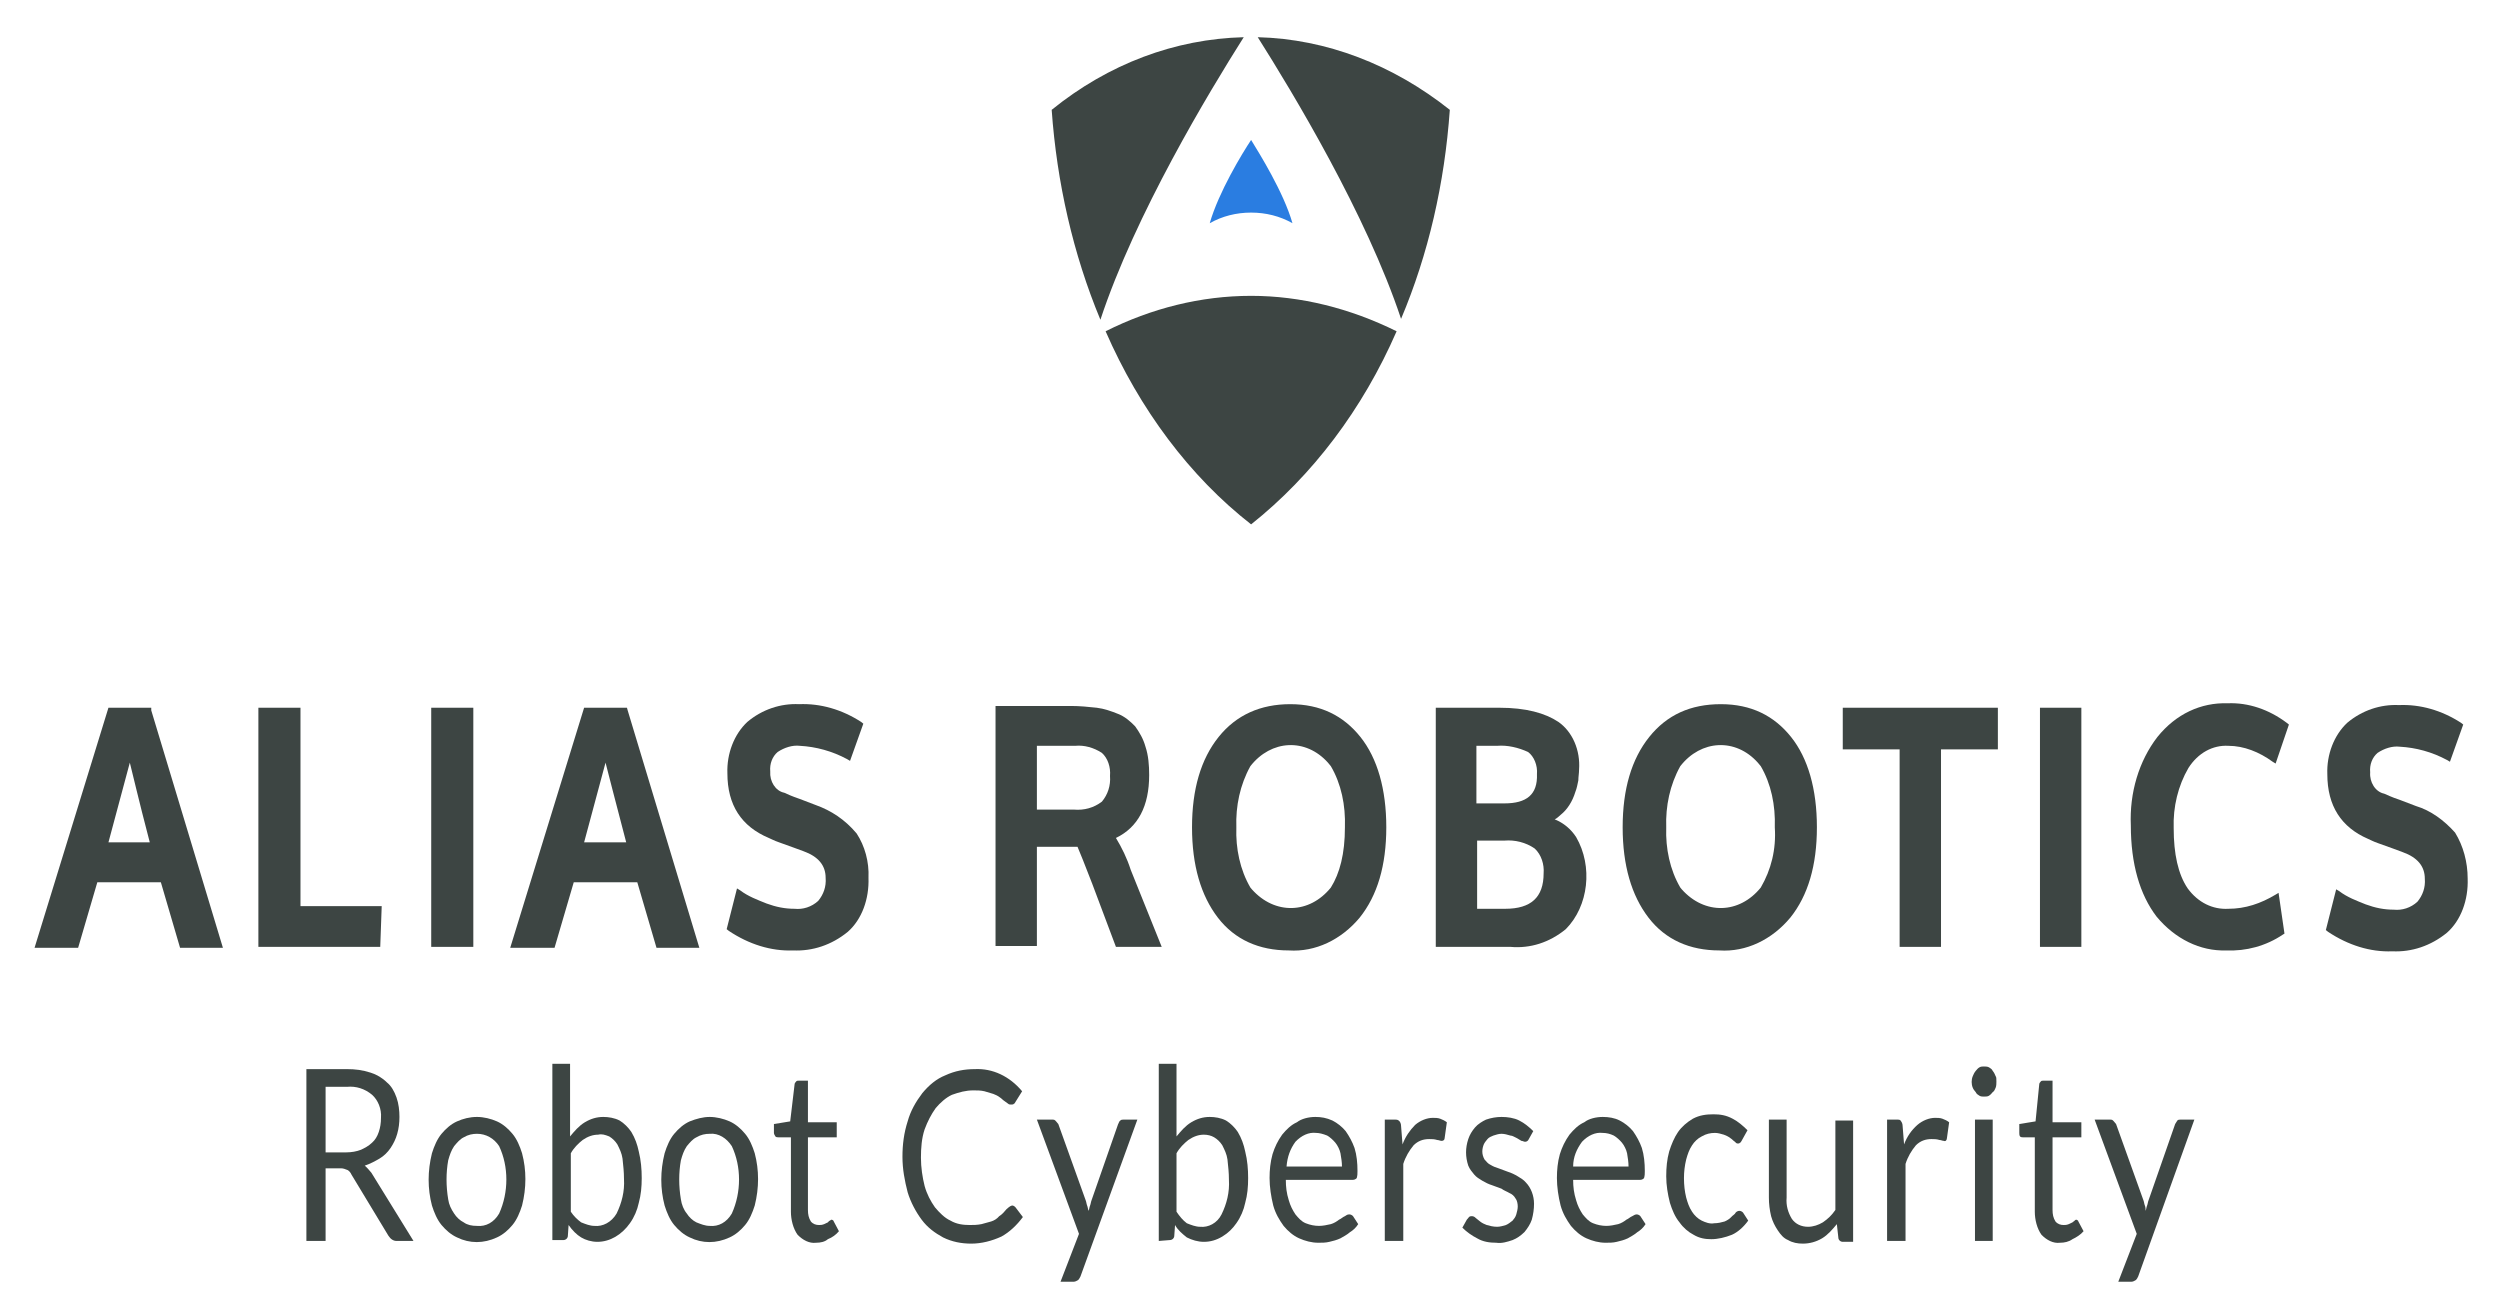 <?xml version="1.0" encoding="UTF-8"?>
<svg xmlns="http://www.w3.org/2000/svg" xmlns:xlink="http://www.w3.org/1999/xlink" width="299px" height="157px" viewBox="0 0 299 157" version="1.1">
<g id="surface1">
<path style=" stroke:none;fill-rule:nonzero;fill:rgb(16.471%,49.02%,88.235%);fill-opacity:1;" d="M 149.633 25.426 C 151.398 25.426 153.078 25.848 154.578 26.695 C 153.52 22.988 150.605 18.328 149.633 16.738 C 148.574 18.328 145.746 22.988 144.684 26.695 C 146.188 25.848 147.867 25.426 149.633 25.426 Z M 149.633 25.426 "/>
<path style=" stroke:none;fill-rule:nonzero;fill:rgb(23.922%,27.059%,26.275%);fill-opacity:1;" d="M 173.398 13.137 C 166.594 7.734 158.645 4.66 150.426 4.449 C 154.578 11.016 163.414 25.637 167.566 38.137 C 170.836 30.402 172.777 21.93 173.398 13.137 Z M 173.398 13.137 "/>
<path style=" stroke:none;fill-rule:nonzero;fill:rgb(23.922%,27.059%,26.275%);fill-opacity:1;" d="M 148.75 4.449 C 140.535 4.66 132.582 7.629 125.781 13.137 C 126.398 21.824 128.344 30.402 131.609 38.242 C 135.762 25.637 144.598 11.016 148.75 4.449 Z M 148.75 4.449 "/>
<path style=" stroke:none;fill-rule:nonzero;fill:rgb(23.922%,27.059%,26.275%);fill-opacity:1;" d="M 149.633 35.383 C 143.625 35.383 137.707 36.867 132.23 39.621 C 136.293 48.941 142.301 56.996 149.633 62.715 C 156.965 56.887 162.973 48.941 167.035 39.621 C 161.469 36.867 155.551 35.383 149.633 35.383 Z M 149.633 35.383 "/>
<path style=" stroke:none;fill-rule:nonzero;fill:rgb(23.922%,27.059%,26.275%);fill-opacity:1;" d="M 18.09 84.645 L 12.969 84.645 L 4.133 113.355 L 9.344 113.355 L 11.641 105.516 L 19.238 105.516 L 21.535 113.355 L 26.66 113.355 L 18.09 84.961 Z M 17.914 100.746 L 12.969 100.746 L 15.527 91.211 C 15.883 92.59 16.5 95.344 17.914 100.746 Z M 17.914 100.746 "/>
<path style=" stroke:none;fill-rule:nonzero;fill:rgb(23.922%,27.059%,26.275%);fill-opacity:1;" d="M 35.938 84.645 L 30.902 84.645 L 30.902 113.246 L 45.477 113.246 L 45.652 108.375 L 35.938 108.375 Z M 35.938 84.645 "/>
<path style=" stroke:none;fill-rule:nonzero;fill:rgb(23.922%,27.059%,26.275%);fill-opacity:1;" d="M 51.574 84.645 L 56.609 84.645 L 56.609 113.246 L 51.574 113.246 Z M 51.574 84.645 "/>
<path style=" stroke:none;fill-rule:nonzero;fill:rgb(23.922%,27.059%,26.275%);fill-opacity:1;" d="M 74.984 84.645 L 69.859 84.645 L 61.023 113.355 L 66.324 113.355 L 68.621 105.516 L 76.219 105.516 L 78.516 113.355 L 83.641 113.355 L 75.07 84.961 Z M 74.895 100.746 L 69.859 100.746 L 72.422 91.211 C 72.773 92.59 73.48 95.344 74.895 100.746 Z M 74.895 100.746 "/>
<path style=" stroke:none;fill-rule:nonzero;fill:rgb(23.922%,27.059%,26.275%);fill-opacity:1;" d="M 97.598 96.297 L 95.656 95.555 C 94.684 95.238 94.066 94.922 93.801 94.812 C 92.738 94.602 92.035 93.438 92.121 92.273 C 92.035 91.32 92.387 90.473 93.004 89.941 C 93.801 89.41 94.773 89.094 95.656 89.199 C 97.598 89.305 99.543 89.836 101.309 90.789 L 101.664 91 L 103.254 86.551 L 102.988 86.34 C 100.691 84.855 98.129 84.113 95.566 84.219 C 93.359 84.113 91.148 84.855 89.383 86.34 C 87.793 87.824 86.91 90.152 86.996 92.484 C 86.996 96.297 88.676 98.84 91.945 100.219 C 92.211 100.324 92.562 100.535 93.184 100.746 C 93.801 100.957 94.332 101.172 94.949 101.383 L 96.098 101.805 C 97.863 102.441 98.746 103.5 98.746 104.984 C 98.836 106.043 98.48 106.996 97.863 107.738 C 97.07 108.48 96.008 108.797 95.035 108.691 C 93.887 108.691 92.828 108.48 91.68 108.059 C 90.621 107.633 89.473 107.211 88.5 106.469 L 88.145 106.254 L 86.91 111.129 L 87.176 111.34 C 89.559 112.93 92.211 113.777 94.859 113.672 C 97.156 113.777 99.453 113.035 101.398 111.445 C 103.078 109.965 103.961 107.527 103.871 104.984 C 103.961 103.078 103.43 101.172 102.457 99.688 C 101.043 97.992 99.367 96.934 97.598 96.297 Z M 97.598 96.297 "/>
<path style=" stroke:none;fill-rule:nonzero;fill:rgb(23.922%,27.059%,26.275%);fill-opacity:1;" d="M 133.465 100.219 C 136.117 98.945 137.441 96.402 137.441 92.695 C 137.441 91.531 137.352 90.363 137 89.305 C 136.734 88.352 136.293 87.609 135.762 86.867 C 135.145 86.234 134.527 85.703 133.73 85.387 C 132.938 85.066 132.051 84.75 131.168 84.645 C 130.195 84.539 129.137 84.434 128.078 84.434 L 119.066 84.434 L 119.066 113.141 L 124.012 113.141 L 124.012 101.277 L 128.871 101.277 C 129.137 101.914 129.754 103.395 130.641 105.727 L 133.465 113.246 L 138.941 113.246 L 135.234 104.031 C 134.793 102.652 134.172 101.383 133.465 100.219 Z M 132.758 92.801 C 132.848 93.969 132.492 95.027 131.789 95.875 C 130.816 96.617 129.668 96.934 128.43 96.828 L 124.012 96.828 L 124.012 89.199 L 128.605 89.199 C 129.668 89.094 130.816 89.41 131.789 90.047 C 132.492 90.684 132.848 91.742 132.758 92.801 Z M 132.758 92.801 "/>
<path style=" stroke:none;fill-rule:nonzero;fill:rgb(23.922%,27.059%,26.275%);fill-opacity:1;" d="M 154.316 84.219 C 150.781 84.219 147.867 85.492 145.746 88.141 C 143.625 90.789 142.566 94.391 142.566 98.945 C 142.566 103.5 143.625 107.102 145.656 109.75 C 147.688 112.398 150.605 113.672 154.137 113.672 C 157.316 113.883 160.41 112.398 162.617 109.75 C 164.738 107.102 165.801 103.5 165.801 98.945 C 165.801 94.391 164.738 90.684 162.707 88.141 C 160.676 85.598 157.938 84.219 154.316 84.219 Z M 159.172 106.148 C 156.613 109.328 152.461 109.434 149.723 106.363 C 149.633 106.254 149.543 106.148 149.543 106.148 C 148.309 104.031 147.777 101.488 147.867 98.945 C 147.777 96.402 148.309 93.859 149.543 91.637 C 152.02 88.457 156.168 88.246 158.82 91.211 C 158.91 91.32 159.086 91.531 159.172 91.637 C 160.41 93.754 160.941 96.297 160.852 98.945 C 160.852 102.125 160.234 104.453 159.172 106.148 Z M 159.172 106.148 "/>
<path style=" stroke:none;fill-rule:nonzero;fill:rgb(23.922%,27.059%,26.275%);fill-opacity:1;" d="M 185.941 97.992 C 186.207 97.887 186.383 97.676 186.648 97.461 C 187.441 96.828 188.062 95.875 188.414 94.707 C 188.59 94.285 188.68 93.754 188.77 93.332 C 188.77 92.906 188.855 92.484 188.855 92.059 C 189.031 89.73 188.062 87.504 186.383 86.34 C 184.793 85.281 182.496 84.645 179.316 84.645 L 171.719 84.645 L 171.719 113.246 L 180.641 113.246 C 183.027 113.461 185.324 112.719 187.266 111.129 C 190.004 108.375 190.535 103.605 188.504 100.113 C 187.883 99.156 187 98.418 185.941 97.992 Z M 176.664 100.535 L 179.934 100.535 C 181.172 100.43 182.496 100.746 183.555 101.488 C 184.352 102.23 184.703 103.395 184.617 104.453 C 184.617 107.316 183.113 108.691 180.023 108.691 L 176.664 108.691 Z M 179.934 96.086 L 176.578 96.086 L 176.578 89.199 L 179.051 89.199 C 180.289 89.094 181.613 89.41 182.762 89.941 C 183.469 90.473 183.91 91.531 183.82 92.59 C 183.91 95.027 182.586 96.086 179.934 96.086 Z M 179.934 96.086 "/>
<path style=" stroke:none;fill-rule:nonzero;fill:rgb(23.922%,27.059%,26.275%);fill-opacity:1;" d="M 205.816 84.219 C 202.195 84.219 199.371 85.492 197.25 88.141 C 195.129 90.789 194.07 94.391 194.07 98.945 C 194.07 103.5 195.129 107.102 197.16 109.75 C 199.191 112.398 202.109 113.672 205.641 113.672 C 208.82 113.883 211.914 112.398 214.121 109.75 C 216.242 107.102 217.301 103.5 217.301 98.945 C 217.301 94.391 216.242 90.684 214.211 88.141 C 212.18 85.598 209.441 84.219 205.816 84.219 Z M 210.59 106.148 C 208.027 109.328 203.875 109.434 201.137 106.363 C 201.047 106.254 200.961 106.148 200.961 106.148 C 199.723 104.031 199.191 101.488 199.281 98.945 C 199.191 96.402 199.723 93.859 200.961 91.637 C 203.434 88.457 207.586 88.246 210.234 91.211 C 210.324 91.32 210.5 91.531 210.59 91.637 C 211.824 93.754 212.355 96.297 212.266 98.945 C 212.445 101.594 211.824 104.031 210.59 106.148 Z M 210.59 106.148 "/>
<path style=" stroke:none;fill-rule:nonzero;fill:rgb(23.922%,27.059%,26.275%);fill-opacity:1;" d="M 220.395 89.625 L 227.195 89.625 L 227.195 113.246 L 232.145 113.246 L 232.145 89.625 L 238.945 89.625 L 238.945 84.645 L 220.395 84.645 Z M 220.395 89.625 "/>
<path style=" stroke:none;fill-rule:nonzero;fill:rgb(23.922%,27.059%,26.275%);fill-opacity:1;" d="M 243.98 84.645 L 248.93 84.645 L 248.93 113.246 L 243.98 113.246 Z M 243.98 84.645 "/>
<path style=" stroke:none;fill-rule:nonzero;fill:rgb(23.922%,27.059%,26.275%);fill-opacity:1;" d="M 266.508 89.199 C 268.363 89.199 270.219 89.941 271.809 91.105 L 272.164 91.32 L 273.754 86.656 L 273.488 86.445 C 271.367 84.855 268.895 84.008 266.422 84.113 C 263.242 84.008 260.238 85.387 258.027 88.141 C 255.82 91 254.672 94.812 254.848 98.734 C 254.848 103.289 255.906 106.996 257.941 109.645 C 260.148 112.293 263.152 113.777 266.246 113.672 C 268.629 113.777 271.016 113.141 273.047 111.766 L 273.223 111.66 L 272.516 106.785 L 272.164 106.996 C 270.395 108.059 268.543 108.691 266.508 108.691 C 264.652 108.797 262.887 107.949 261.648 106.254 C 260.5 104.562 259.973 102.125 259.973 99.051 C 259.883 96.508 260.5 93.969 261.738 91.848 C 262.887 90.047 264.652 89.094 266.508 89.199 Z M 266.508 89.199 "/>
<path style=" stroke:none;fill-rule:nonzero;fill:rgb(23.922%,27.059%,26.275%);fill-opacity:1;" d="M 293.629 99.582 C 292.305 98.098 290.715 96.934 288.949 96.402 L 287.004 95.66 C 286.031 95.344 285.414 95.027 285.148 94.922 C 284.09 94.707 283.383 93.543 283.473 92.379 C 283.383 91.426 283.734 90.578 284.355 90.047 C 285.148 89.516 286.121 89.199 287.004 89.305 C 288.949 89.41 290.891 89.941 292.66 90.895 L 293.012 91.105 L 294.602 86.656 L 294.336 86.445 C 292.039 84.961 289.477 84.219 286.918 84.328 C 284.707 84.219 282.5 84.961 280.73 86.445 C 279.141 87.93 278.258 90.258 278.348 92.59 C 278.348 96.402 280.027 98.945 283.207 100.324 C 283.473 100.43 283.824 100.641 284.441 100.852 C 285.062 101.066 285.59 101.277 286.211 101.488 L 287.359 101.914 C 289.125 102.547 290.008 103.605 290.008 105.09 C 290.098 106.148 289.742 107.102 289.125 107.844 C 288.328 108.586 287.27 108.902 286.297 108.797 C 285.148 108.797 284.09 108.586 282.941 108.164 C 281.879 107.738 280.73 107.316 279.762 106.574 L 279.406 106.363 L 278.172 111.234 L 278.434 111.445 C 280.82 113.035 283.473 113.883 286.121 113.777 C 288.418 113.883 290.715 113.141 292.66 111.551 C 294.336 110.07 295.219 107.633 295.133 105.09 C 295.133 103.078 294.602 101.172 293.629 99.582 Z M 293.629 99.582 "/>
<path style=" stroke:none;fill-rule:nonzero;fill:rgb(23.922%,27.059%,26.275%);fill-opacity:1;" d="M 38.941 139.84 L 38.941 148.418 L 36.645 148.418 L 36.645 127.867 L 41.5 127.867 C 42.473 127.867 43.355 127.973 44.328 128.289 C 45.035 128.504 45.742 128.926 46.273 129.457 C 46.801 129.879 47.156 130.516 47.422 131.258 C 47.688 132 47.773 132.848 47.773 133.586 C 47.773 134.328 47.688 134.965 47.508 135.602 C 47.332 136.234 47.066 136.766 46.715 137.297 C 46.359 137.824 45.918 138.25 45.391 138.566 C 44.859 138.883 44.242 139.203 43.621 139.414 C 43.887 139.625 44.152 139.945 44.418 140.262 L 49.453 148.418 L 47.422 148.418 C 47.066 148.418 46.715 148.207 46.449 147.785 L 42.031 140.473 C 41.945 140.262 41.766 140.051 41.59 139.945 C 41.324 139.84 41.059 139.73 40.797 139.73 L 38.941 139.73 Z M 38.941 137.824 L 41.414 137.824 C 42.031 137.824 42.648 137.719 43.18 137.508 C 43.621 137.297 44.062 137.082 44.504 136.66 C 44.859 136.344 45.125 135.918 45.301 135.387 C 45.477 134.859 45.566 134.328 45.566 133.695 C 45.652 132.633 45.211 131.574 44.504 130.938 C 43.621 130.199 42.562 129.879 41.5 129.984 L 38.941 129.984 Z M 38.941 137.824 "/>
<path style=" stroke:none;fill-rule:nonzero;fill:rgb(23.922%,27.059%,26.275%);fill-opacity:1;" d="M 57.051 133.586 C 57.844 133.586 58.727 133.801 59.434 134.117 C 60.141 134.434 60.762 134.965 61.289 135.602 C 61.82 136.234 62.172 137.082 62.438 137.93 C 62.969 139.945 62.969 142.062 62.438 144.18 C 62.172 145.027 61.82 145.875 61.289 146.512 C 60.762 147.148 60.141 147.676 59.434 147.996 C 57.844 148.738 56.168 148.738 54.664 147.996 C 53.957 147.676 53.34 147.148 52.809 146.512 C 52.281 145.875 51.926 145.027 51.66 144.18 C 51.133 142.168 51.133 140.051 51.66 137.93 C 51.926 137.082 52.281 136.234 52.809 135.602 C 53.34 134.965 53.957 134.434 54.664 134.117 C 55.371 133.801 56.168 133.586 57.051 133.586 Z M 57.051 146.617 C 58.109 146.723 59.082 146.195 59.699 145.137 C 60.848 142.594 60.848 139.52 59.699 137.082 C 59.082 136.129 58.109 135.602 57.051 135.602 C 56.52 135.602 55.988 135.707 55.461 136.023 C 55.02 136.234 54.664 136.66 54.312 137.082 C 53.957 137.613 53.781 138.145 53.605 138.777 C 53.34 140.262 53.34 141.852 53.605 143.441 C 53.691 144.074 53.957 144.605 54.312 145.137 C 54.578 145.559 55.02 145.984 55.461 146.195 C 55.902 146.512 56.43 146.617 57.051 146.617 Z M 57.051 146.617 "/>
<path style=" stroke:none;fill-rule:nonzero;fill:rgb(23.922%,27.059%,26.275%);fill-opacity:1;" d="M 66.062 148.418 L 66.062 127.23 L 68.18 127.23 L 68.18 135.918 C 68.711 135.281 69.242 134.648 69.949 134.223 C 70.656 133.801 71.363 133.586 72.156 133.586 C 72.773 133.586 73.48 133.695 74.102 134.012 C 74.629 134.328 75.16 134.859 75.512 135.387 C 75.957 136.129 76.219 136.871 76.398 137.719 C 76.66 138.777 76.75 139.84 76.75 140.898 C 76.75 141.957 76.66 142.91 76.398 143.863 C 76.219 144.711 75.867 145.559 75.336 146.301 C 74.363 147.676 72.953 148.523 71.449 148.523 C 70.742 148.523 70.035 148.312 69.508 147.996 C 68.977 147.676 68.445 147.148 68.004 146.512 L 67.918 147.785 C 67.918 148.102 67.652 148.312 67.387 148.312 L 66.062 148.312 Z M 71.539 135.707 C 70.918 135.707 70.301 135.918 69.684 136.344 C 69.152 136.766 68.621 137.297 68.27 137.93 L 68.27 144.922 C 68.621 145.453 69.066 145.875 69.508 146.195 C 70.035 146.406 70.566 146.617 71.098 146.617 C 72.066 146.723 73.129 146.195 73.746 145.137 C 74.363 143.863 74.719 142.488 74.629 141.004 C 74.629 140.156 74.543 139.414 74.453 138.566 C 74.363 137.93 74.102 137.402 73.836 136.871 C 73.57 136.449 73.215 136.129 72.863 135.918 C 72.332 135.707 71.98 135.602 71.539 135.707 Z M 71.539 135.707 "/>
<path style=" stroke:none;fill-rule:nonzero;fill:rgb(23.922%,27.059%,26.275%);fill-opacity:1;" d="M 84.879 133.586 C 85.672 133.586 86.555 133.801 87.262 134.117 C 87.969 134.434 88.59 134.965 89.117 135.602 C 89.648 136.234 90 137.082 90.266 137.93 C 90.797 139.945 90.797 142.062 90.266 144.18 C 90 145.027 89.648 145.875 89.117 146.512 C 88.59 147.148 87.969 147.676 87.262 147.996 C 85.672 148.738 83.996 148.738 82.492 147.996 C 81.785 147.676 81.168 147.148 80.637 146.512 C 80.105 145.875 79.754 145.027 79.488 144.18 C 78.957 142.168 78.957 140.051 79.488 137.93 C 79.754 137.082 80.105 136.234 80.637 135.602 C 81.168 134.965 81.785 134.434 82.492 134.117 C 83.289 133.801 84.082 133.586 84.879 133.586 Z M 84.879 146.617 C 85.938 146.723 86.91 146.195 87.527 145.137 C 88.676 142.594 88.676 139.52 87.527 137.082 C 86.91 136.129 85.938 135.496 84.879 135.602 C 84.348 135.602 83.816 135.707 83.289 136.023 C 82.848 136.234 82.492 136.66 82.141 137.082 C 81.785 137.613 81.609 138.145 81.434 138.777 C 81.168 140.262 81.168 141.852 81.434 143.441 C 81.52 144.074 81.785 144.711 82.141 145.137 C 82.402 145.559 82.848 145.984 83.289 146.195 C 83.816 146.406 84.348 146.617 84.879 146.617 Z M 84.879 146.617 "/>
<path style=" stroke:none;fill-rule:nonzero;fill:rgb(23.922%,27.059%,26.275%);fill-opacity:1;" d="M 97.598 148.633 C 96.805 148.738 96.008 148.312 95.391 147.676 C 94.859 146.938 94.594 145.875 94.594 144.922 L 94.594 136.023 L 93.094 136.023 C 93.004 136.023 92.828 136.023 92.738 135.918 C 92.652 135.812 92.562 135.602 92.562 135.496 L 92.562 134.434 L 94.508 134.117 L 95.035 129.668 C 95.035 129.562 95.125 129.457 95.215 129.352 C 95.301 129.246 95.391 129.246 95.566 129.246 L 96.629 129.246 L 96.629 134.223 L 100.074 134.223 L 100.074 136.023 L 96.629 136.023 L 96.629 144.711 C 96.629 145.242 96.715 145.664 96.98 146.09 C 97.246 146.406 97.598 146.512 97.953 146.512 C 98.129 146.512 98.305 146.512 98.57 146.406 C 98.746 146.301 98.836 146.301 99.012 146.195 C 99.102 146.09 99.188 145.984 99.277 145.984 C 99.367 145.875 99.453 145.875 99.453 145.875 C 99.543 145.875 99.719 145.984 99.719 146.09 L 100.336 147.254 C 99.984 147.676 99.543 147.996 99.012 148.207 C 98.66 148.523 98.129 148.633 97.598 148.633 Z M 97.598 148.633 "/>
<path style=" stroke:none;fill-rule:nonzero;fill:rgb(23.922%,27.059%,26.275%);fill-opacity:1;" d="M 121.098 144.18 C 121.188 144.18 121.363 144.289 121.453 144.395 L 122.336 145.559 C 121.629 146.512 120.746 147.359 119.773 147.891 C 118.625 148.418 117.387 148.738 116.152 148.738 C 115.004 148.738 113.855 148.523 112.793 147.996 C 111.82 147.465 110.938 146.828 110.23 145.875 C 109.523 144.922 108.906 143.758 108.555 142.594 C 108.199 141.215 107.934 139.84 107.934 138.355 C 107.934 136.871 108.113 135.496 108.555 134.117 C 108.906 132.848 109.523 131.785 110.32 130.727 C 111.117 129.773 112 129.031 113.059 128.609 C 114.207 128.078 115.355 127.867 116.594 127.867 C 118.711 127.762 120.746 128.715 122.246 130.516 L 121.453 131.785 C 121.363 131.895 121.363 132 121.273 132 C 121.188 132.105 121.098 132.105 120.922 132.105 C 120.832 132.105 120.656 132.105 120.566 132 L 120.125 131.68 C 119.949 131.574 119.773 131.363 119.598 131.258 C 119.332 131.047 119.066 130.938 118.801 130.832 C 118.449 130.727 118.094 130.621 117.742 130.516 C 117.301 130.41 116.859 130.41 116.414 130.41 C 115.531 130.41 114.738 130.621 113.855 130.938 C 113.148 131.258 112.441 131.895 111.91 132.527 C 111.379 133.27 110.938 134.117 110.586 135.07 C 110.23 136.129 110.145 137.297 110.145 138.461 C 110.145 139.625 110.32 140.793 110.586 141.852 C 110.852 142.805 111.293 143.652 111.82 144.395 C 112.352 145.027 112.969 145.664 113.676 145.984 C 114.383 146.406 115.18 146.512 115.973 146.512 C 116.414 146.512 116.859 146.512 117.387 146.406 C 117.742 146.301 118.184 146.195 118.535 146.09 C 118.891 145.984 119.242 145.77 119.508 145.453 C 119.859 145.242 120.125 144.922 120.391 144.605 C 120.746 144.289 120.922 144.18 121.098 144.18 Z M 121.098 144.18 "/>
<path style=" stroke:none;fill-rule:nonzero;fill:rgb(23.922%,27.059%,26.275%);fill-opacity:1;" d="M 129.227 152.656 C 129.137 152.867 129.047 152.973 128.961 153.082 C 128.785 153.188 128.605 153.293 128.43 153.293 L 126.84 153.293 L 129.047 147.57 L 124.012 133.906 L 125.867 133.906 C 126.047 133.906 126.133 133.906 126.309 134.117 C 126.398 134.223 126.488 134.328 126.574 134.434 L 129.844 143.547 C 129.934 143.758 129.934 143.969 130.02 144.18 C 130.109 144.395 130.109 144.605 130.195 144.816 C 130.285 144.605 130.285 144.395 130.375 144.18 C 130.461 143.969 130.461 143.758 130.551 143.547 L 133.73 134.434 C 133.82 134.328 133.82 134.117 133.996 134.012 C 134.086 133.906 134.262 133.906 134.348 133.906 L 136.027 133.906 Z M 129.227 152.656 "/>
<path style=" stroke:none;fill-rule:nonzero;fill:rgb(23.922%,27.059%,26.275%);fill-opacity:1;" d="M 138.59 148.418 L 138.59 127.23 L 140.711 127.23 L 140.711 135.918 C 141.238 135.281 141.77 134.648 142.477 134.223 C 143.184 133.801 143.891 133.586 144.684 133.586 C 145.305 133.586 146.012 133.695 146.629 134.012 C 147.16 134.328 147.688 134.859 148.043 135.387 C 148.484 136.129 148.75 136.871 148.926 137.719 C 149.191 138.777 149.277 139.84 149.277 140.898 C 149.277 141.957 149.191 142.91 148.926 143.863 C 148.75 144.711 148.395 145.559 147.867 146.301 C 147.426 146.938 146.895 147.465 146.188 147.891 C 145.48 148.312 144.773 148.523 143.98 148.523 C 143.273 148.523 142.566 148.312 141.945 147.996 C 141.418 147.57 140.887 147.148 140.535 146.512 L 140.445 147.785 C 140.445 148.102 140.18 148.312 139.914 148.312 Z M 143.98 135.707 C 143.359 135.707 142.742 135.918 142.125 136.344 C 141.594 136.766 141.062 137.297 140.711 137.93 L 140.711 144.922 C 141.062 145.453 141.504 145.984 141.945 146.301 C 142.477 146.512 143.008 146.723 143.535 146.723 C 144.508 146.828 145.57 146.301 146.098 145.242 C 146.719 143.969 147.07 142.594 146.98 141.109 C 146.98 140.262 146.895 139.52 146.805 138.672 C 146.719 138.039 146.453 137.508 146.188 136.977 C 145.922 136.555 145.57 136.234 145.215 136.023 C 144.863 135.812 144.422 135.707 143.98 135.707 Z M 143.98 135.707 "/>
<path style=" stroke:none;fill-rule:nonzero;fill:rgb(23.922%,27.059%,26.275%);fill-opacity:1;" d="M 157.316 133.586 C 158.023 133.586 158.645 133.695 159.352 134.012 C 159.969 134.328 160.5 134.754 160.941 135.281 C 161.383 135.918 161.734 136.555 162 137.297 C 162.266 138.145 162.355 139.098 162.355 140.051 C 162.355 140.367 162.355 140.578 162.266 140.898 C 162.176 141.004 162 141.109 161.824 141.109 L 153.785 141.109 C 153.785 141.957 153.871 142.699 154.137 143.547 C 154.316 144.18 154.578 144.711 154.934 145.242 C 155.285 145.664 155.641 146.09 156.168 146.301 C 156.699 146.512 157.23 146.617 157.762 146.617 C 158.203 146.617 158.73 146.512 159.172 146.406 C 159.527 146.301 159.879 146.09 160.145 145.875 C 160.41 145.77 160.586 145.559 160.852 145.453 C 161.027 145.348 161.117 145.242 161.383 145.242 C 161.559 145.242 161.734 145.348 161.824 145.453 L 162.441 146.406 C 162.176 146.828 161.824 147.148 161.469 147.359 C 161.117 147.676 160.676 147.891 160.32 148.102 C 159.879 148.312 159.438 148.418 158.996 148.523 C 158.555 148.633 158.113 148.633 157.672 148.633 C 156.875 148.633 156.082 148.418 155.375 148.102 C 154.668 147.785 154.051 147.254 153.52 146.617 C 152.988 145.875 152.547 145.137 152.281 144.18 C 152.02 143.121 151.84 141.957 151.84 140.898 C 151.84 139.945 151.93 138.992 152.195 138.039 C 152.461 137.191 152.812 136.449 153.344 135.707 C 153.871 135.07 154.402 134.543 155.109 134.223 C 155.641 133.801 156.523 133.586 157.316 133.586 Z M 157.406 135.496 C 156.523 135.387 155.641 135.812 154.934 136.555 C 154.316 137.402 153.961 138.355 153.871 139.52 L 160.5 139.52 C 160.5 138.992 160.41 138.461 160.32 137.93 C 160.234 137.508 159.969 136.977 159.703 136.66 C 159.438 136.344 159.086 136.023 158.73 135.812 C 158.203 135.602 157.762 135.496 157.406 135.496 Z M 157.406 135.496 "/>
<path style=" stroke:none;fill-rule:nonzero;fill:rgb(23.922%,27.059%,26.275%);fill-opacity:1;" d="M 165.621 148.418 L 165.621 133.906 L 166.859 133.906 C 167.035 133.906 167.211 133.906 167.391 134.117 C 167.477 134.223 167.566 134.434 167.566 134.648 L 167.742 136.871 C 168.098 135.918 168.625 135.176 169.246 134.543 C 169.863 134.012 170.656 133.695 171.363 133.695 C 171.629 133.695 171.984 133.695 172.25 133.801 C 172.512 133.906 172.777 134.012 173.043 134.223 L 172.777 136.129 C 172.777 136.344 172.602 136.449 172.426 136.449 C 172.25 136.449 172.07 136.344 171.895 136.344 C 171.543 136.234 171.277 136.234 170.922 136.234 C 170.215 136.234 169.598 136.449 169.066 136.977 C 168.539 137.613 168.098 138.355 167.832 139.203 L 167.832 148.418 Z M 165.621 148.418 "/>
<path style=" stroke:none;fill-rule:nonzero;fill:rgb(23.922%,27.059%,26.275%);fill-opacity:1;" d="M 182.848 136.234 C 182.762 136.449 182.586 136.555 182.406 136.555 C 182.23 136.555 182.141 136.449 181.965 136.449 C 181.789 136.344 181.613 136.234 181.438 136.129 C 181.172 136.023 180.906 135.812 180.641 135.812 C 180.289 135.707 179.934 135.602 179.582 135.602 C 179.227 135.602 178.961 135.707 178.609 135.812 C 178.344 135.918 178.078 136.023 177.902 136.234 C 177.727 136.449 177.547 136.66 177.461 136.871 C 177.371 137.082 177.285 137.402 177.285 137.719 C 177.285 138.039 177.371 138.355 177.547 138.672 C 177.727 138.883 177.992 139.203 178.254 139.309 C 178.609 139.52 178.875 139.625 179.227 139.73 L 180.375 140.156 C 180.73 140.262 181.172 140.473 181.523 140.688 C 181.879 140.898 182.23 141.109 182.496 141.426 C 183.113 142.062 183.469 143.016 183.469 143.969 C 183.469 144.605 183.379 145.242 183.203 145.875 C 183.027 146.406 182.672 146.938 182.32 147.359 C 181.879 147.785 181.438 148.102 180.906 148.312 C 180.289 148.523 179.582 148.738 178.961 148.633 C 178.168 148.633 177.371 148.523 176.664 148.102 C 176.047 147.785 175.43 147.359 174.898 146.828 L 175.43 145.875 C 175.516 145.77 175.605 145.664 175.695 145.559 C 175.781 145.453 175.957 145.453 176.047 145.453 C 176.223 145.453 176.398 145.559 176.488 145.664 L 177.02 146.09 C 177.285 146.301 177.547 146.406 177.812 146.512 C 178.168 146.617 178.609 146.723 179.051 146.723 C 179.402 146.723 179.758 146.617 180.109 146.512 C 180.375 146.406 180.641 146.195 180.906 145.984 C 181.082 145.77 181.258 145.559 181.348 145.242 C 181.438 144.922 181.523 144.605 181.523 144.289 C 181.523 143.969 181.438 143.547 181.258 143.336 C 181.082 143.016 180.816 142.805 180.551 142.699 C 180.199 142.488 179.844 142.379 179.582 142.168 L 178.434 141.746 C 178.078 141.641 177.637 141.426 177.285 141.215 C 176.93 141.004 176.578 140.793 176.312 140.473 C 176.047 140.156 175.781 139.84 175.605 139.414 C 175.43 138.883 175.34 138.355 175.34 137.824 C 175.34 137.297 175.43 136.766 175.605 136.234 C 175.781 135.707 176.047 135.281 176.398 134.859 C 176.754 134.434 177.285 134.117 177.727 133.906 C 178.344 133.695 178.961 133.586 179.582 133.586 C 180.289 133.586 181.082 133.695 181.699 134.012 C 182.32 134.328 182.848 134.754 183.379 135.281 Z M 182.848 136.234 "/>
<path style=" stroke:none;fill-rule:nonzero;fill:rgb(23.922%,27.059%,26.275%);fill-opacity:1;" d="M 191.684 133.586 C 192.391 133.586 193.098 133.695 193.715 134.012 C 194.332 134.328 194.863 134.754 195.305 135.281 C 195.746 135.918 196.102 136.555 196.367 137.297 C 196.629 138.145 196.719 139.098 196.719 140.051 C 196.719 140.367 196.719 140.578 196.629 140.898 C 196.543 141.004 196.367 141.109 196.188 141.109 L 188.148 141.109 C 188.148 141.957 188.238 142.699 188.504 143.547 C 188.68 144.18 188.945 144.711 189.297 145.242 C 189.652 145.664 190.004 146.09 190.535 146.301 C 191.066 146.512 191.594 146.617 192.125 146.617 C 192.566 146.617 193.098 146.512 193.539 146.406 C 193.891 146.301 194.246 146.09 194.512 145.875 C 194.773 145.77 194.953 145.559 195.219 145.453 C 195.395 145.348 195.57 145.242 195.746 145.242 C 195.922 145.242 196.102 145.348 196.188 145.453 L 196.809 146.406 C 196.543 146.828 196.188 147.148 195.836 147.359 C 195.48 147.676 195.039 147.891 194.688 148.102 C 194.246 148.312 193.805 148.418 193.363 148.523 C 192.922 148.633 192.477 148.633 192.035 148.633 C 191.242 148.633 190.445 148.418 189.738 148.102 C 189.031 147.785 188.414 147.254 187.883 146.617 C 187.355 145.875 186.914 145.137 186.648 144.18 C 186.383 143.121 186.207 141.957 186.207 140.898 C 186.207 139.945 186.293 138.992 186.559 138.039 C 186.824 137.191 187.18 136.449 187.707 135.707 C 188.238 135.07 188.77 134.543 189.477 134.223 C 190.004 133.801 190.887 133.586 191.684 133.586 Z M 191.684 135.496 C 190.801 135.387 189.918 135.812 189.211 136.555 C 188.59 137.402 188.148 138.355 188.148 139.52 L 194.773 139.52 C 194.773 138.992 194.688 138.461 194.598 137.93 C 194.512 137.508 194.246 136.977 193.98 136.66 C 193.715 136.344 193.363 136.023 193.008 135.812 C 192.566 135.602 192.125 135.496 191.684 135.496 Z M 191.684 135.496 "/>
<path style=" stroke:none;fill-rule:nonzero;fill:rgb(23.922%,27.059%,26.275%);fill-opacity:1;" d="M 208.293 136.449 C 208.203 136.555 208.203 136.66 208.113 136.66 C 208.027 136.766 207.938 136.766 207.852 136.766 C 207.672 136.766 207.586 136.66 207.496 136.555 C 207.32 136.449 207.145 136.234 206.965 136.129 C 206.703 135.918 206.438 135.812 206.172 135.707 C 205.816 135.602 205.465 135.496 205.113 135.496 C 204.582 135.496 204.051 135.602 203.52 135.918 C 203.078 136.129 202.637 136.555 202.371 136.977 C 202.02 137.508 201.844 138.039 201.668 138.672 C 201.488 139.414 201.402 140.156 201.402 140.898 C 201.402 141.746 201.488 142.488 201.668 143.227 C 201.844 143.863 202.02 144.395 202.371 144.922 C 202.637 145.348 203.078 145.77 203.52 145.984 C 203.965 146.195 204.492 146.406 205.023 146.301 C 205.465 146.301 205.906 146.195 206.262 146.09 C 206.523 145.984 206.879 145.77 207.055 145.559 C 207.23 145.348 207.496 145.242 207.586 145.027 C 207.672 144.922 207.852 144.816 208.027 144.816 C 208.203 144.816 208.379 144.922 208.469 145.027 L 209.086 145.984 C 208.559 146.723 207.852 147.359 207.145 147.676 C 206.348 147.996 205.465 148.207 204.668 148.207 C 203.965 148.207 203.258 148.102 202.551 147.676 C 201.93 147.359 201.312 146.828 200.871 146.195 C 200.34 145.559 199.988 144.711 199.723 143.863 C 199.457 142.805 199.281 141.746 199.281 140.688 C 199.281 139.625 199.371 138.672 199.633 137.719 C 199.898 136.871 200.254 136.023 200.695 135.387 C 201.137 134.754 201.754 134.223 202.461 133.801 C 203.258 133.375 204.051 133.27 204.934 133.27 C 205.73 133.27 206.438 133.375 207.23 133.801 C 207.852 134.117 208.469 134.648 209 135.176 Z M 208.293 136.449 "/>
<path style=" stroke:none;fill-rule:nonzero;fill:rgb(23.922%,27.059%,26.275%);fill-opacity:1;" d="M 213.68 133.906 L 213.68 143.227 C 213.594 144.18 213.855 145.027 214.301 145.77 C 214.742 146.406 215.449 146.723 216.242 146.723 C 216.859 146.723 217.48 146.512 218.008 146.195 C 218.629 145.77 219.07 145.348 219.512 144.711 L 219.512 134.012 L 221.633 134.012 L 221.633 148.523 L 220.395 148.523 C 220.129 148.523 219.863 148.312 219.863 147.996 L 219.688 146.406 C 219.156 147.043 218.629 147.676 217.922 148.102 C 217.215 148.523 216.418 148.738 215.625 148.738 C 215.004 148.738 214.387 148.633 213.855 148.312 C 213.328 148.102 212.973 147.676 212.621 147.148 C 212.266 146.617 212.004 146.09 211.824 145.453 C 211.648 144.711 211.559 143.969 211.559 143.227 L 211.559 133.906 Z M 213.68 133.906 "/>
<path style=" stroke:none;fill-rule:nonzero;fill:rgb(23.922%,27.059%,26.275%);fill-opacity:1;" d="M 225.695 148.418 L 225.695 133.906 L 226.934 133.906 C 227.109 133.906 227.285 133.906 227.375 134.117 C 227.461 134.223 227.551 134.434 227.551 134.648 L 227.727 136.871 C 228.082 135.918 228.609 135.176 229.316 134.543 C 229.934 134.012 230.73 133.695 231.438 133.695 C 231.703 133.695 232.055 133.695 232.32 133.801 C 232.586 133.906 232.852 134.012 233.117 134.223 L 232.852 136.129 C 232.852 136.344 232.676 136.555 232.496 136.449 C 232.32 136.449 232.145 136.344 231.969 136.344 C 231.613 136.234 231.348 136.234 230.996 136.234 C 230.289 136.234 229.672 136.449 229.141 136.977 C 228.609 137.613 228.168 138.355 227.902 139.203 L 227.902 148.418 Z M 225.695 148.418 "/>
<path style=" stroke:none;fill-rule:nonzero;fill:rgb(23.922%,27.059%,26.275%);fill-opacity:1;" d="M 238.77 129.352 C 238.77 129.562 238.77 129.879 238.68 130.09 C 238.594 130.305 238.504 130.516 238.328 130.621 C 238.152 130.832 238.062 130.938 237.887 131.047 C 237.711 131.152 237.531 131.152 237.27 131.152 C 237.09 131.152 236.914 131.152 236.738 131.047 C 236.562 130.938 236.383 130.832 236.297 130.621 C 236.121 130.41 236.031 130.305 235.941 130.09 C 235.766 129.668 235.766 129.137 235.941 128.715 C 236.031 128.504 236.121 128.289 236.297 128.078 C 236.473 127.867 236.562 127.762 236.738 127.656 C 236.914 127.551 237.09 127.551 237.27 127.551 C 237.445 127.551 237.711 127.551 237.887 127.656 C 238.062 127.762 238.238 127.867 238.328 128.078 C 238.504 128.289 238.594 128.504 238.68 128.715 C 238.77 128.82 238.77 129.031 238.77 129.352 Z M 238.328 133.906 L 238.328 148.418 L 236.207 148.418 L 236.207 133.906 Z M 238.328 133.906 "/>
<path style=" stroke:none;fill-rule:nonzero;fill:rgb(23.922%,27.059%,26.275%);fill-opacity:1;" d="M 246.367 148.633 C 245.57 148.738 244.777 148.312 244.16 147.676 C 243.629 146.938 243.363 145.875 243.363 144.922 L 243.363 136.023 L 241.949 136.023 C 241.863 136.023 241.684 136.023 241.598 135.918 C 241.508 135.812 241.508 135.602 241.508 135.496 L 241.508 134.434 L 243.453 134.117 L 243.895 129.668 C 243.895 129.562 243.98 129.457 244.07 129.352 C 244.16 129.246 244.246 129.246 244.422 129.246 L 245.484 129.246 L 245.484 134.223 L 248.93 134.223 L 248.93 136.023 L 245.484 136.023 L 245.484 144.711 C 245.484 145.242 245.57 145.664 245.836 146.09 C 246.102 146.406 246.457 146.512 246.809 146.512 C 246.984 146.512 247.164 146.512 247.426 146.406 C 247.605 146.301 247.691 146.301 247.867 146.195 L 248.133 145.984 C 248.223 145.875 248.312 145.875 248.312 145.875 C 248.398 145.875 248.574 145.984 248.574 146.09 L 249.195 147.254 C 248.84 147.676 248.312 147.996 247.867 148.207 C 247.426 148.523 246.898 148.633 246.367 148.633 Z M 246.367 148.633 "/>
<path style=" stroke:none;fill-rule:nonzero;fill:rgb(23.922%,27.059%,26.275%);fill-opacity:1;" d="M 255.73 152.656 C 255.645 152.867 255.555 152.973 255.465 153.082 C 255.289 153.188 255.113 153.293 254.938 153.293 L 253.348 153.293 L 255.555 147.57 L 250.52 133.906 L 252.375 133.906 C 252.551 133.906 252.641 133.906 252.816 134.117 C 252.906 134.223 252.992 134.328 253.082 134.434 L 256.352 143.547 C 256.438 143.758 256.438 143.969 256.527 144.18 C 256.613 144.395 256.613 144.605 256.613 144.816 C 256.703 144.605 256.703 144.395 256.793 144.18 C 256.879 143.969 256.879 143.758 256.969 143.547 L 260.148 134.434 C 260.238 134.328 260.324 134.117 260.414 134.012 C 260.5 133.906 260.68 133.906 260.766 133.906 L 262.445 133.906 Z M 255.73 152.656 "/>
</g>
</svg>
